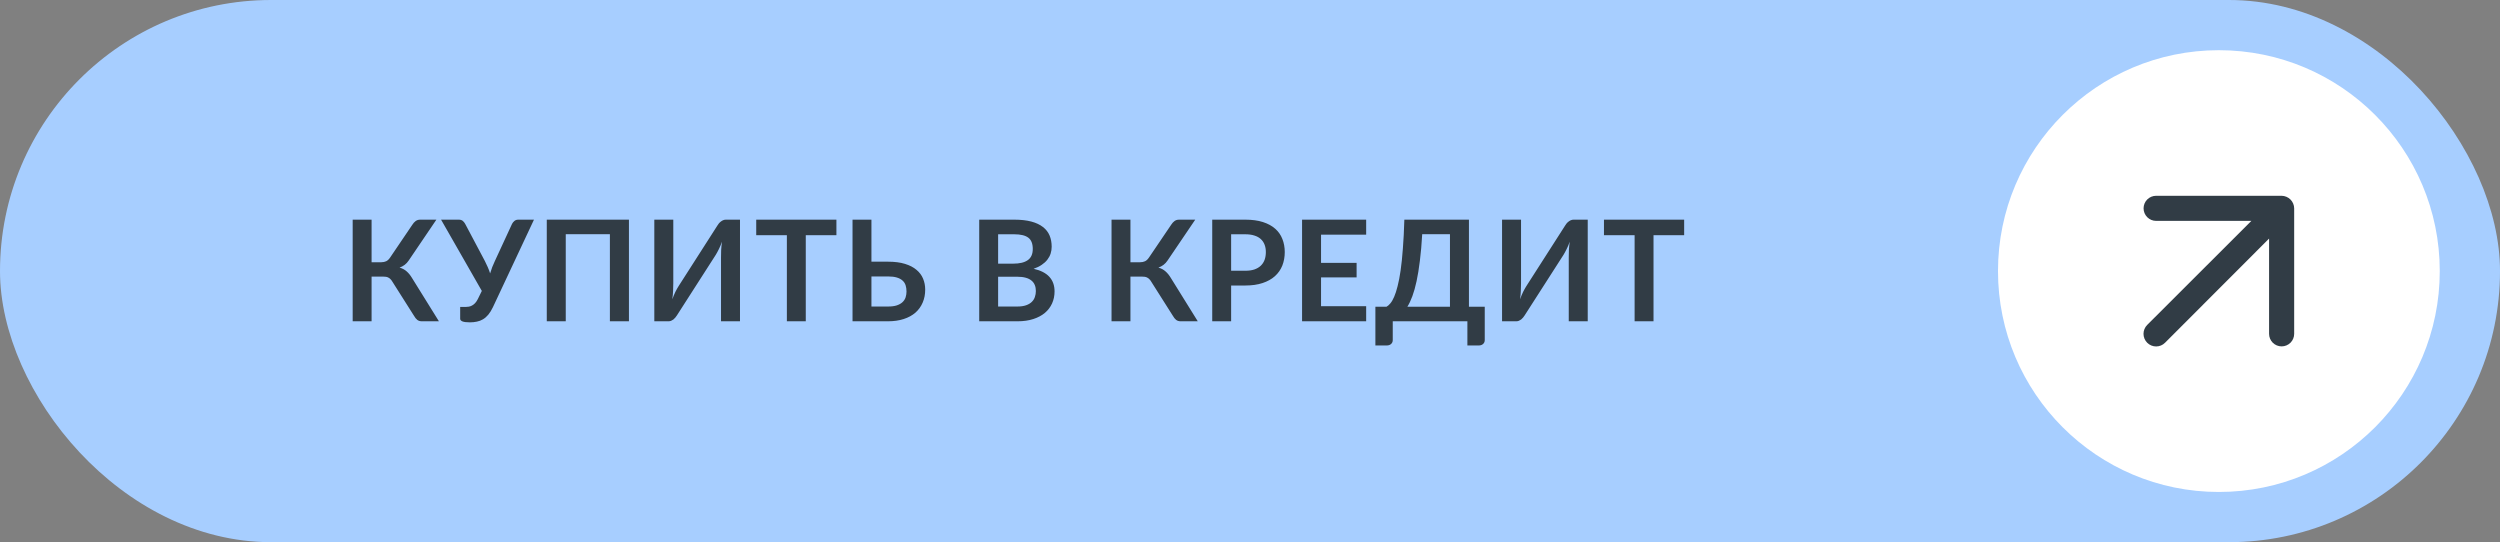 <?xml version="1.0" encoding="UTF-8"?> <svg xmlns="http://www.w3.org/2000/svg" width="249" height="54" viewBox="0 0 249 54" fill="none"><rect x="0" y="0" width="249" height="54" fill="#808080" stroke="none"/> <rect width="249" height="54" rx="27" fill="#A7CEFF"></rect> <path d="M43.716 32H42.008C41.831 32 41.681 31.953 41.56 31.86C41.443 31.767 41.334 31.629 41.231 31.447L39.075 28.045C39.019 27.947 38.958 27.868 38.893 27.807C38.832 27.742 38.765 27.69 38.69 27.653C38.62 27.611 38.538 27.583 38.445 27.569C38.356 27.555 38.254 27.548 38.137 27.548H37.01V32H35.127V21.878H37.01V26.12H37.962C38.153 26.12 38.319 26.087 38.459 26.022C38.599 25.957 38.73 25.835 38.851 25.658L41.07 22.382C41.163 22.233 41.273 22.111 41.399 22.018C41.525 21.925 41.677 21.878 41.854 21.878H43.464L40.713 25.938C40.596 26.115 40.461 26.262 40.307 26.379C40.153 26.496 39.983 26.587 39.796 26.652C40.076 26.731 40.312 26.857 40.503 27.03C40.699 27.198 40.886 27.431 41.063 27.73L43.716 32ZM53.184 21.878L49.096 30.593C48.951 30.896 48.797 31.146 48.634 31.342C48.471 31.538 48.293 31.692 48.102 31.804C47.915 31.916 47.712 31.993 47.493 32.035C47.278 32.082 47.047 32.105 46.8 32.105C46.464 32.105 46.219 32.075 46.065 32.014C45.911 31.953 45.834 31.865 45.834 31.748V30.572H46.38C46.483 30.572 46.588 30.563 46.695 30.544C46.802 30.525 46.907 30.488 47.01 30.432C47.117 30.376 47.22 30.297 47.318 30.194C47.416 30.091 47.507 29.956 47.591 29.788L47.99 28.976L43.93 21.878H45.694C45.857 21.878 45.988 21.918 46.086 21.997C46.184 22.076 46.266 22.177 46.331 22.298L48.298 26.008C48.405 26.213 48.501 26.416 48.585 26.617C48.674 26.818 48.751 27.023 48.816 27.233C48.937 26.813 49.094 26.405 49.285 26.008L51 22.298C51.051 22.195 51.128 22.1 51.231 22.011C51.334 21.922 51.464 21.878 51.623 21.878H53.184ZM62.642 32H60.745V23.327H56.349V32H54.459V21.878H62.642V32ZM73.703 21.878V32H71.813V25.658C71.813 25.42 71.818 25.17 71.827 24.909C71.841 24.648 71.869 24.37 71.911 24.076C71.818 24.337 71.715 24.58 71.603 24.804C71.496 25.023 71.391 25.217 71.288 25.385L67.417 31.419C67.375 31.489 67.324 31.559 67.263 31.629C67.207 31.699 67.144 31.762 67.074 31.818C67.004 31.869 66.927 31.914 66.843 31.951C66.759 31.984 66.673 32 66.584 32H65.17V21.878H67.06V28.22C67.06 28.458 67.053 28.71 67.039 28.976C67.03 29.237 67.004 29.515 66.962 29.809C67.055 29.548 67.156 29.305 67.263 29.081C67.375 28.857 67.485 28.661 67.592 28.493L71.456 22.459C71.498 22.389 71.547 22.319 71.603 22.249C71.664 22.179 71.729 22.118 71.799 22.067C71.869 22.011 71.944 21.967 72.023 21.934C72.107 21.897 72.196 21.878 72.289 21.878H73.703ZM83.307 23.425H80.255V32H78.372V23.425H75.32V21.878H83.307V23.425ZM88.44 30.53C88.79 30.53 89.081 30.493 89.315 30.418C89.553 30.339 89.744 30.231 89.889 30.096C90.033 29.961 90.136 29.802 90.197 29.62C90.257 29.438 90.288 29.242 90.288 29.032C90.288 28.803 90.257 28.596 90.197 28.409C90.136 28.222 90.033 28.066 89.889 27.94C89.744 27.809 89.555 27.709 89.322 27.639C89.088 27.569 88.797 27.534 88.447 27.534H86.795V30.53H88.44ZM88.447 26.064C89.105 26.064 89.667 26.136 90.134 26.281C90.605 26.426 90.988 26.624 91.282 26.876C91.58 27.123 91.8 27.417 91.94 27.758C92.08 28.094 92.15 28.456 92.15 28.843C92.15 29.319 92.066 29.751 91.898 30.138C91.734 30.525 91.494 30.859 91.177 31.139C90.859 31.414 90.47 31.627 90.008 31.776C89.55 31.925 89.028 32 88.44 32H84.912V21.878H86.795V26.064H88.447ZM101.317 30.53C101.667 30.53 101.961 30.488 102.199 30.404C102.437 30.32 102.626 30.208 102.766 30.068C102.911 29.928 103.014 29.765 103.074 29.578C103.14 29.391 103.172 29.193 103.172 28.983C103.172 28.764 103.137 28.568 103.067 28.395C102.997 28.218 102.888 28.068 102.738 27.947C102.589 27.821 102.395 27.725 102.157 27.66C101.924 27.595 101.642 27.562 101.31 27.562H99.413V30.53H101.317ZM99.413 23.334V26.26H100.911C101.555 26.26 102.041 26.143 102.367 25.91C102.699 25.677 102.864 25.306 102.864 24.797C102.864 24.27 102.715 23.894 102.416 23.67C102.118 23.446 101.651 23.334 101.016 23.334H99.413ZM101.016 21.878C101.679 21.878 102.246 21.941 102.717 22.067C103.189 22.193 103.574 22.373 103.872 22.606C104.176 22.839 104.397 23.122 104.537 23.453C104.677 23.784 104.747 24.158 104.747 24.573C104.747 24.811 104.712 25.04 104.642 25.259C104.572 25.474 104.463 25.677 104.313 25.868C104.169 26.055 103.982 26.225 103.753 26.379C103.529 26.533 103.261 26.664 102.948 26.771C104.339 27.084 105.034 27.835 105.034 29.025C105.034 29.454 104.953 29.851 104.789 30.215C104.626 30.579 104.388 30.894 104.075 31.16C103.763 31.421 103.378 31.627 102.92 31.776C102.463 31.925 101.94 32 101.352 32H97.53V21.878H101.016ZM119.298 32H117.59C117.413 32 117.264 31.953 117.142 31.86C117.026 31.767 116.916 31.629 116.813 31.447L114.657 28.045C114.601 27.947 114.541 27.868 114.475 27.807C114.415 27.742 114.347 27.69 114.272 27.653C114.202 27.611 114.121 27.583 114.027 27.569C113.939 27.555 113.836 27.548 113.719 27.548H112.592V32H110.709V21.878H112.592V26.12H113.544C113.736 26.12 113.901 26.087 114.041 26.022C114.181 25.957 114.312 25.835 114.433 25.658L116.652 22.382C116.746 22.233 116.855 22.111 116.981 22.018C117.107 21.925 117.259 21.878 117.436 21.878H119.046L116.295 25.938C116.179 26.115 116.043 26.262 115.889 26.379C115.735 26.496 115.565 26.587 115.378 26.652C115.658 26.731 115.894 26.857 116.085 27.03C116.281 27.198 116.468 27.431 116.645 27.73L119.298 32ZM124.028 26.967C124.373 26.967 124.674 26.925 124.931 26.841C125.187 26.752 125.4 26.629 125.568 26.47C125.74 26.307 125.869 26.111 125.953 25.882C126.037 25.649 126.079 25.39 126.079 25.105C126.079 24.834 126.037 24.589 125.953 24.37C125.869 24.151 125.743 23.964 125.575 23.81C125.407 23.656 125.194 23.539 124.938 23.46C124.681 23.376 124.378 23.334 124.028 23.334H122.621V26.967H124.028ZM124.028 21.878C124.704 21.878 125.29 21.957 125.785 22.116C126.279 22.275 126.688 22.496 127.01 22.781C127.332 23.066 127.57 23.406 127.724 23.803C127.882 24.2 127.962 24.634 127.962 25.105C127.962 25.595 127.88 26.045 127.717 26.456C127.553 26.862 127.308 27.212 126.982 27.506C126.655 27.8 126.244 28.029 125.75 28.192C125.26 28.355 124.686 28.437 124.028 28.437H122.621V32H120.738V21.878H124.028ZM131.576 23.376V26.183H135.118V27.632H131.576V30.495H136.07V32H129.686V21.878H136.07V23.376H131.576ZM144.416 30.551V23.327H141.651C141.595 24.321 141.518 25.203 141.42 25.973C141.327 26.743 141.217 27.42 141.091 28.003C140.965 28.586 140.825 29.086 140.671 29.501C140.517 29.916 140.352 30.266 140.174 30.551H144.416ZM147.881 30.551V33.869C147.881 34.032 147.825 34.163 147.713 34.261C147.606 34.359 147.464 34.408 147.286 34.408H146.152V32H138.718V33.869C138.718 34.032 138.662 34.163 138.55 34.261C138.443 34.359 138.301 34.408 138.123 34.408H136.989V30.551H138.095C138.226 30.481 138.354 30.369 138.48 30.215C138.611 30.061 138.737 29.844 138.858 29.564C138.98 29.284 139.094 28.929 139.201 28.5C139.313 28.071 139.414 27.548 139.502 26.932C139.591 26.311 139.666 25.586 139.726 24.755C139.792 23.924 139.841 22.965 139.873 21.878H146.306V30.551H147.881ZM158.138 21.878V32H156.248V25.658C156.248 25.42 156.253 25.17 156.262 24.909C156.276 24.648 156.304 24.37 156.346 24.076C156.253 24.337 156.15 24.58 156.038 24.804C155.931 25.023 155.826 25.217 155.723 25.385L151.852 31.419C151.81 31.489 151.759 31.559 151.698 31.629C151.642 31.699 151.579 31.762 151.509 31.818C151.439 31.869 151.362 31.914 151.278 31.951C151.194 31.984 151.108 32 151.019 32H149.605V21.878H151.495V28.22C151.495 28.458 151.488 28.71 151.474 28.976C151.465 29.237 151.439 29.515 151.397 29.809C151.49 29.548 151.591 29.305 151.698 29.081C151.81 28.857 151.92 28.661 152.027 28.493L155.891 22.459C155.933 22.389 155.982 22.319 156.038 22.249C156.099 22.179 156.164 22.118 156.234 22.067C156.304 22.011 156.379 21.967 156.458 21.934C156.542 21.897 156.631 21.878 156.724 21.878H158.138ZM167.742 23.425H164.69V32H162.807V23.425H159.755V21.878H167.742V23.425Z" fill="#313C45"></path> <circle cx="221" cy="27" r="22" fill="white"></circle> <path d="M228.4 20.275C228.273 19.97 228.03 19.727 227.725 19.6C227.575 19.536 227.413 19.502 227.25 19.5H214.75C214.418 19.5 214.101 19.632 213.866 19.866C213.632 20.101 213.5 20.419 213.5 20.75C213.5 21.081 213.632 21.399 213.866 21.634C214.101 21.868 214.418 22 214.75 22H224.237L213.862 32.362C213.745 32.479 213.652 32.617 213.589 32.769C213.525 32.922 213.493 33.085 213.493 33.25C213.493 33.415 213.525 33.578 213.589 33.731C213.652 33.883 213.745 34.021 213.862 34.138C213.979 34.255 214.117 34.348 214.269 34.411C214.422 34.475 214.585 34.507 214.75 34.507C214.915 34.507 215.078 34.475 215.231 34.411C215.383 34.348 215.521 34.255 215.637 34.138L226 23.762V33.25C226 33.581 226.132 33.9 226.366 34.134C226.601 34.368 226.918 34.5 227.25 34.5C227.582 34.5 227.899 34.368 228.134 34.134C228.368 33.9 228.5 33.581 228.5 33.25V20.75C228.498 20.587 228.464 20.425 228.4 20.275V20.275Z" fill="#313C45"></path> </svg> 